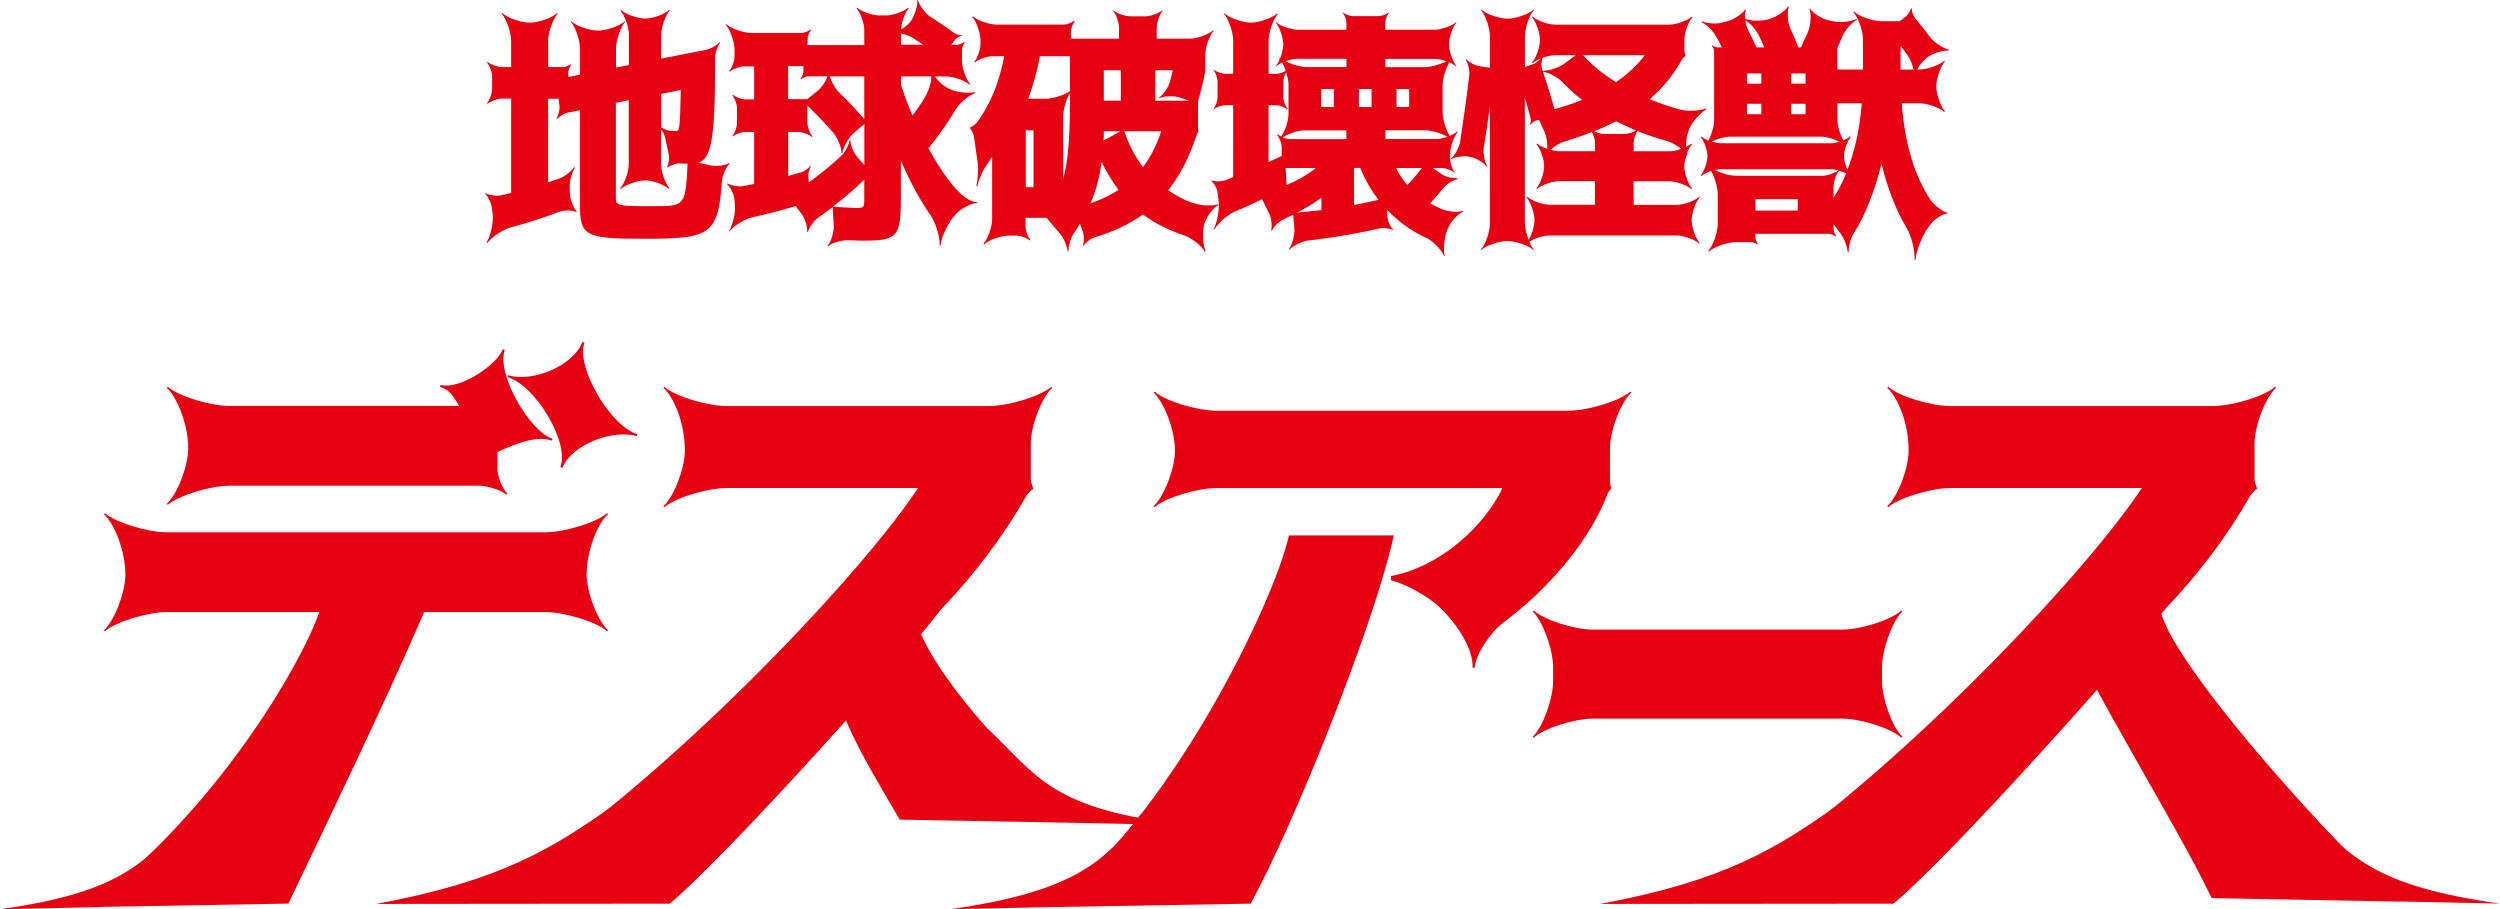 <svg id="_レイヤー_2" data-name="レイヤー_2" xmlns="http://www.w3.org/2000/svg" viewBox="0 0 360.07 130.95"><defs><style>.cls-1{fill:#e60012}</style></defs><g id="_レイヤー_1-2" data-name="レイヤー_1"><path class="cls-1" d="M72.37 1.89c.67.67 2.66 1.37 3.89 1.37h.07c1.23 0 3.22-.7 3.89-1.37l.1.1c-.67.67-1.37 2.66-1.37 3.89v3.78h2.21c.32 0 .84-.25 1.02-.42l.1.1c-.17.18-.42.7-.42 1.02v.74l1.68-.35V7c0-1.23-.7-3.19-1.33-3.85l.07-.07c.67.63 2.63 1.33 3.85 1.33s3.19-.7 3.85-1.33l.07.07c-.63.67-1.33 2.63-1.33 3.85v2.73l1.86-.35V4.97c0-1.09-.63-2.84-1.23-3.43l.11-.1c.59.6 2.35 1.23 3.47 1.23s2.84-.63 3.43-1.23l.1.1c-.59.6-1.23 2.35-1.23 3.43v3.47l6.44-1.26c.67-.1 1.61-.7 1.96-1.09l.1.07c-.35.42-.74 1.44-.74 2.14v1.37c0 10.65-.63 13.2-2.42 13.76l1.75.39c.21.04.49.07.81.07.74 0 1.54-.14 1.86-.39l.11.1c-.49.35-1.05 1.65-1.12 2.42-.53 7.95-1.75 8.37-11.49 8.37-8.3 0-8.96-.49-8.96-4.9V15.87l-1.75.35c-.53.1-1.26.6-1.51.91l-.1-.07c.21-.35.46-1.19.42-1.75l-.14-1.09h-1.51v12.05l1.54-.53c.84-.28 1.86-1.12 2.24-1.68l.1.1c-.38.53-.77 1.79-.77 2.66l.04 1.23c.04.7.56 2.1.98 2.38l-.07.14c-.21-.18-.7-.25-1.19-.25s-.98.07-1.33.21c-2.28.88-4.66 1.61-6.9 2.21-1.23.35-2.84 1.47-3.36 2.24l-.14-.07c.53-.81 1.02-2.77.88-4.03l-.11-.95c-.07-.63-.59-1.72-.98-2l.07-.1c.32.21 1.05.35 1.68.35.21 0 .39 0 .56-.04.46-.1.95-.25 1.44-.35V14.2h-1.37c-.63 0-1.65.39-2 .74l-.11-.1c.35-.35.74-1.37.74-2v-1.82c0-.63-.38-1.65-.74-2l.11-.1c.35.35 1.37.74 2 .74h1.37V5.88c0-1.23-.7-3.22-1.37-3.89l.1-.1zm26.68 21.68c-.35 0-.77 0-1.23-.04-.49 0-1.4.32-1.65.6l-.11-.1c.25-.28.38-1.23.28-1.72l-.6-2.7c-.07-.32-.32-.7-.53-.98v5.01c0 1.12.63 2.87 1.23 3.47l-.1.1c-.6-.6-2.35-1.23-3.43-1.23s-2.87.63-3.47 1.23l-.11-.1c.6-.6 1.23-2.35 1.23-3.47v-9.21l-1.86.38v13.52c0 1.33.03 1.37 5.39 1.37 4.52 0 4.66 0 4.94-6.13zm-1.01-10.61l-2.8.56v4.83c.32.21.84.46 1.23.49.39 0 .7.04.88.04.49 0 .6-.07.7-5.92z"/><path class="cls-1" d="M138.52 5.11c-.28.07-.81.39-1.02.67l-.49.67h.77c.35 0 .91-.25 1.12-.42l.07.07c-.17.21-.42.77-.42 1.12v1.51c0 1.09.63 2.8 1.19 3.36l-.1.11c-.56-.56-2.28-1.19-3.36-1.19h-1.65c1.23 1.68 2.84 2.35 4.9 2.35.35 0 .67-.03.91-.1l.04.14c-.84.25-2.28 1.44-2.87 2.42-1.23 2.03-2.52 3.89-3.89 5.53 1.09 1.96 4.34 7.67 7 7.77v.14c-.77-.04-2.38.81-3.05 1.58l-.21.25c-.98 1.09-1.93 3.22-2 4.31h-.14c.11-1.12-.49-3.22-1.33-4.45-1.54-2.24-2.98-4.9-4.24-7.81v5.15c0 5.88-.42 6.37-5.64 6.37-.42 0-1.05-.03-1.96-.07-.77 0-2.28.31-2.84.88l-.1-.1c.46-.46.91-1.96.88-2.84l-.17-2.7c-.67.53-1.4 1.05-2.1 1.54-.63.46-1.33 1.47-1.44 2.03h-.14c.1-.56-.25-1.82-.67-2.42l-.95-1.3c-2 .6-4.24 1.16-6.23 1.61-1.16.25-2.77 1.3-3.29 2l-.1-.07c.53-.74.98-2.59.84-3.78l-.07-.81c-.07-.7-.63-1.79-1.05-2.1l.07-.11c.35.25 1.19.42 1.86.42.17 0 .32 0 .46-.04l1.51-.31V19h-1.23c-.59 0-1.51.35-1.82.67l-.1-.1c.32-.32.67-1.23.67-1.82v-2.21c0-.56-.35-1.47-.67-1.79l.1-.1c.32.31 1.23.67 1.82.67h1.23V9.56h-1.4c-.7 0-1.75.42-2.1.77l-.1-.1c.35-.35.77-1.4.77-2.1v-.98c0-1.16-.67-2.98-1.26-3.57l.1-.1c.6.6 2.42 1.26 3.57 1.26h7.25c.42 0 1.05-.28 1.26-.49l.1.1c-.21.21-.49.84-.49 1.26v.88h8.16V4.35c0-1.02-.6-2.63-1.12-3.15l.11-.1c.53.53 2.14 1.12 3.15 1.12h1.02c1.02 0 2.63-.6 3.15-1.12l.11.1c-.53.53-1.09 2.03-1.12 3.05.49-.28 1.02-.7 1.3-1.09l.14-.17c.52-.74.98-2.24.88-2.91l.14-.04c.11.67 1.05 1.93 1.82 2.42 1.09.7 2.21 1.44 3.29 2.24.25.21.7.35 1.02.35.07 0 .14-.04.17-.04v.14zm-20.73 7.95c.53-.42 1.16-1.37 1.4-2.07h-2.73c-.35 0-.88.25-1.05.42l-.11-.1c.18-.18.42-.7.42-1.05v-.74h-2.21v4.76h2.77l1.51-1.23zm4.7 7.15c-.04.56.42 1.75.95 2.35l1.05 1.23v-5.95l-1.58 1.37c-.74.67-1.51 2.1-1.58 2.84h-.14c.07-.74-.6-2.28-1.23-3.01a72.118 72.118 0 00-3.68-3.85v2.42c0 .67.39 1.68.74 2.03l-.1.1c-.35-.35-1.37-.74-2-.74h-1.4v6.34c.7-.18 1.37-.39 2-.56.42-.14.98-.6 1.19-.88l.1.07c-.21.28-.42.95-.38 1.4l.04.91c1.65-1.16 3.15-2.42 4.69-3.82.56-.53 1.16-1.68 1.19-2.28l.14.04zm1.99-3.05V11h-4.97c.21.7.74 1.68 1.19 2.17 1.4 1.33 2.66 2.7 3.78 3.99zm0 11.35v-2.66c-1.33 1.33-2.87 2.63-4.52 3.92 1.61.11 2.91.18 3.43.18 1.02 0 1.09-.04 1.09-1.44zm5.29-23.68v1.61h3.19l-1.47-.98c-.42-.28-1.12-.49-1.72-.63zm0 6.17v1.19c.46 1.51 1.02 2.98 1.65 4.45 1.23-1.65 2.66-3.5 2.73-5.64h-4.38z"/><path class="cls-1" d="M144.69 8.09h-1.72c-.84 0-2.14.49-2.56.91l-.1-.1c.42-.42.91-1.72.91-2.56v-.53c0-1.09-.63-2.8-1.19-3.36l.1-.1c.56.56 2.28 1.19 3.36 1.19h9.74c.49 0 1.23-.31 1.47-.56l.1.1c-.25.25-.56.98-.56 1.47v1.02h6.93V3.96c0-.77-.46-1.96-.84-2.38l.07-.07c.42.39 1.61.84 2.38.84h2.21c.77 0 1.96-.46 2.38-.84l.07.07c-.39.42-.84 1.61-.84 2.38v1.61h4.73c1.09 0 2.8-.63 3.36-1.19l.1.1c-.56.56-1.19 2.28-1.19 3.36v2.07l.04.14-.07.28c-.25 1.37-.6 2.84-1.02 4.24v3.92s.04.35.07.39l-.04.14s-.14.25-.17.28c-1.09 3.29-2.45 5.95-4.17 8.12 1.82 1.16 3.61 2.17 5.81 2.17.56 0 1.05-.04 1.33-.18l.07.14c-.7.32-1.75 1.75-2 2.73-.31 1.12-.21 3.12.21 3.89l-.14.07c-.38-.77-1.86-1.96-2.98-2.35-2.24-.74-4.2-1.72-5.92-3.01-2 1.44-4.31 2.52-7.04 3.33-.56.17-1.3.81-1.51 1.19l-.1-.07c.17-.39.21-1.4 0-1.93l-.42-1.19c-.28.46-.56.91-.88 1.37-.49.7-.81 1.96-.77 2.63h-.14c-.03-.67-.52-1.89-1.08-2.56l-1.96-2.28h-3.01v1.3c0 .6.38 1.54.7 1.86l-.11.1c-.31-.31-1.26-.7-1.86-.7h-1.12c-1.16 0-2.98.67-3.57 1.26l-.11-.1c.6-.6 1.26-2.42 1.26-3.54v-9c-.32.49-.6.95-.88 1.33-.6.88-1.09 2.17-1.26 2.94l-.14-.04c.18-.77.35-2.17.21-3.22l-.56-3.99c-.07-.28-.39-1.05-.6-1.09l.04-.14c.21.04.91-.56 1.09-.81 1.89-2.63 3.12-5.67 3.85-9.46zm3.05 18.87h1.12v-8.19h-1.12v8.19zm2.03-18.87c-.35 2.07-.95 4.13-1.68 6.13h2.52c1.05 0 2.7-.53 3.5-1.09V8.09h-4.34zm3.36 17.68c.7-2.56.98-5.92.98-11.49v-.88c-.53.84-.98 2.35-.98 3.33v9.03zm7.98 1.58c-.91-1.19-1.75-2.56-2.45-4.06-.28 2.21-.81 4.17-1.61 6.02 1.51-.56 2.87-1.19 4.06-1.96zm-2.13-8.44c0 .46 0 .91-.04 1.33l2.45-1.33h-2.42zm0-4.41h2.45v-4.38h-2.45v4.38zm2.94 4.41c.7 2 1.58 3.68 2.7 5.15 1.12-1.44 1.96-3.15 2.63-5.15h-5.32zm5.04-4.9c.52-.28 1.33-1.44 1.54-2.21l.42-1.68h-2.52v4.38h4.94l-1.65-.53c-.28-.07-.67-.1-1.09-.1-.6 0-1.26.07-1.58.28l-.07-.14z"/><path class="cls-1" d="M176.38 1.93c.63.63 2.59 1.33 3.78 1.33s3.15-.7 3.78-1.33l.11.1c-.63.63-1.33 2.59-1.33 3.78v4.83h1.09c.42 0 1.02-.21 1.37-.46-.14-.42-.32-.84-.49-1.16-.38.17-.7.35-.88.53l-.07-.07c.21-.21.42-.56.59-.98l-.1-.1.1-.1s.04.04.07.04c.25-.63.42-1.4.42-1.96 0-.98-.56-2.59-1.09-3.12l.07-.07c.52.53 2.14 1.09 3.12 1.09h7V3.3c0-.46-.28-1.19-.53-1.44l.07-.07c.25.25.98.53 1.44.53h3.64c.46 0 1.19-.28 1.44-.53l.07.07c-.25.25-.53.98-.53 1.44v.98h7.07c.98 0 2.59-.56 3.12-1.09l.07.07c-.53.53-1.08 2.14-1.08 3.12s.56 2.59 1.08 3.12l-.07.07c-.21-.21-.56-.42-.98-.6-.49.91-.95 2.35-.95 3.33v3.85c0 1.02.49 2.56 1.02 3.43.46-.21.84-.42 1.05-.63l.11.1c-.53.53-1.09 2.07-1.09 3.05v.84c0 .6.35 1.54.67 1.86l-.07.07c-.31-.32-1.26-.67-1.86-.67h-1.26l1.23.84c.6.46 1.61.63 2.35.63v.14c-.53.07-1.58.67-2.03 1.26-.6.74-1.26 1.51-1.93 2.21.52.28 1.12.6 1.72.84.53.25 1.37.38 2.07.38.35 0 .7-.07.91-.14l.04.14c-.6.25-1.65 1.26-2 2.07l-.21.42c-.46 1.02-.67 3.01-.42 3.82l-.1.07c-.28-.81-1.54-2.14-2.56-2.63-2.14-.95-4.03-2.35-5.67-4.06l.1 1.19c.04.56.46 1.4.81 1.65l-.11.1c-.25-.17-.84-.28-1.37-.28-.14 0-.28 0-.42.03-3.36.77-6.9 1.37-10.26 1.75-.91.1-2.31.77-2.77 1.33l-.11-.07c.46-.56.88-2.1.81-3.01l-.17-1.96c-.42.21-.91.42-1.37.67-.67.28-1.51 1.12-1.68 1.65l-.14-.07c.17-.49.07-1.72-.25-2.35l-1.05-2.14c-1.23.63-2.49 1.19-3.68 1.68-1.23.49-2.7 1.82-3.19 2.7l-.1-.07c.49-.88.88-2.87.7-4.17l-.14-1.16c-.07-.53-.56-1.37-.91-1.58l.11-.1c.14.07.49.14.84.14.39 0 .77-.07 1.02-.14.39-.14.77-.32 1.19-.46V15.15h-1.12c-.53 0-1.37.31-1.65.6l-.07-.07c.28-.28.59-1.12.59-1.65v-2.28c0-.53-.31-1.37-.59-1.65l.07-.07c.28.28 1.12.6 1.65.6h1.12V5.8c0-1.19-.7-3.15-1.33-3.78l.1-.1zm9.21 10.36c0-.53-.14-1.23-.35-1.86-.21.35-.39.88-.39 1.26v2.38c0 .53.32 1.3.6 1.58l-.11.1c-.28-.28-1.05-.6-1.54-.6h-1.09v8.19l1.89-.88v-1.23c0-.56-.35-1.47-.67-1.79l.11-.1c.1.1.28.21.49.31.53-.74 1.05-2.24 1.05-3.26v-4.13zm2.35 6.48c-.98 0-2.45.49-3.19 1.02.35.14.77.25 1.08.25h8.09v-1.26h-5.99zm-1.01-10.3c-.49 0-1.19.14-1.79.35.91.46 2.21.84 3.08.84h5.71V8.47h-7zm-1.62 18.18c1.75-.77 3.12-1.58 4.24-2.45h-4.38l.14 2.45zm5.01 3.61v-1.79c-1.01.77-2.17 1.44-3.47 2.14 1.12-.11 2.28-.21 3.47-.35zm1.79-14.85v-2.59h-1.82v2.59h1.82zm2.9 14.11c1.19-.21 2.38-.49 3.54-.74a18.94 18.94 0 01-2.63-4.59h-.91v5.32zm2.53-14.11v-2.59h-1.82v2.59h1.82zm7.63-5.74c.91 0 2.24-.39 3.15-.84-.59-.21-1.23-.35-1.72-.35h-7.07v1.19h5.64zm1.65 10.36c.49 0 1.09-.14 1.65-.32-.91-.53-2.35-.95-3.29-.95h-5.64v1.26h7.28zm-5.75 4.17c.46.91.98 1.72 1.61 2.45.77-.77 1.47-1.61 2.1-2.45h-3.71zm1.89-8.79v-2.59h-1.82v2.59h1.82z"/><path class="cls-1" d="M220.72 9.28c.38-.1.91-.53 1.19-.84-.49.17-.91.42-1.16.67l-.11-.1c.56-.56 1.16-2.21 1.16-3.26s-.6-2.7-1.16-3.26l.11-.1c.56.56 2.21 1.16 3.26 1.16h16.39c1.05 0 2.7-.6 3.26-1.16l.1.1c-.56.56-1.16 2.21-1.16 3.26v1.58c0 .1.11.6.17.63l-.03.14c-.11-.03-.39.32-.46.42-1.19 2.17-2.73 4.1-4.69 5.78 1.33.52 2.73 1.02 4.24 1.44.46.14 1.09.21 1.72.21.84 0 1.72-.14 2.17-.35l.07.14c-.8.39-2.07 1.79-2.52 2.87l-.07.25c-.25.56-.39 1.51-.35 2.31.32-.18.56-.32.74-.49l.11.11c-.25.25-.53.74-.74 1.33.04.04.04.1.07.14l-.1.07c-.21.53-.35 1.16-.35 1.61 0 1.02.6 2.66 1.12 3.19l-.11.1c-.53-.53-2.17-1.12-3.15-1.12h-5.15v3.4h6.16c1.05 0 2.7-.6 3.26-1.16l.1.1c-.56.56-1.16 2.21-1.16 3.26s.59 2.7 1.16 3.26l-.1.1c-.56-.56-2.21-1.16-3.26-1.16H223.2c-.91 0-2.24.42-2.94.91.21.49.42.88.67 1.12l-.07.07c-.63-.63-2.56-1.3-3.75-1.3s-3.12.67-3.75 1.3l-.07-.07c.63-.63 1.3-2.56 1.3-3.75V15.27c-.25 2-.56 3.99-.88 5.95-.14.81.14 2.21.49 2.73l-.1.07c-.56-.84-2-1.51-3.01-1.51-.74 0-1.65.14-2.03.42l-.07-.1c.49-.35 1.16-1.58 1.3-2.35.49-3.19.95-6.44 1.33-9.67.07-.7-.21-1.79-.53-2.21l.1-.07c.32.39 1.3.95 2 1.02l1.4.21V5.21c0-1.19-.67-3.12-1.3-3.75l.07-.07c.63.63 2.56 1.3 3.75 1.3s3.12-.67 3.75-1.3l.07.07c-.63.63-1.3 2.56-1.3 3.75v4.45l1.09-.39zm-1.08 22.9c0 .67.21 1.58.53 2.38.46-.74.84-2 .84-2.87 0-1.05-.6-2.7-1.16-3.26l.1-.1c.56.56 2.21 1.16 3.26 1.16h6.51v-3.4h-5.15c-1.02 0-2.66.6-3.19 1.12l-.1-.1c.53-.53 1.12-2.17 1.12-3.19s-.59-2.63-1.12-3.15l.1-.11c.28.28.84.56 1.47.77.04-.74-.1-1.75-.35-2.35l-.84-1.82-.53.14c-.25.1-.56.39-.67.56l-.11-.07c.11-.18.18-.6.11-.84-.25-.98-.56-1.96-.84-3.01v18.14zm5.7-23.04l1.61-1.19h-2.94c-.53 0-1.23.14-1.86.39-.14.42-.21 1.19-.04 1.68l.07.18c.98 0 2.35-.46 3.15-1.05zm-3.11 1.19c.6 1.79 1.19 3.64 1.65 5.39 1.44-.39 2.77-.84 3.99-1.33-1.05-.81-1.96-1.65-2.84-2.56-.63-.7-2.03-1.4-2.8-1.51zm1.12 11.24c.42.14.88.21 1.23.21h5.15v-1.26c0-.42-.21-1.09-.46-1.51-1.23.49-2.59.98-4.03 1.4-.6.18-1.4.67-1.89 1.16zm4.66-13.62c1.23 1.4 2.84 2.7 4.73 3.89 1.72-1.16 3.08-2.49 4.17-3.89h-8.89zm1.57 10.96c.42.21.98.38 1.4.38h3.08c.46 0 1.19-.25 1.58-.49-.98-.42-1.96-.88-2.87-1.33-.98.49-2.03.98-3.19 1.44zm6.27-.03c-.28.39-.56 1.16-.56 1.65v1.26h5.15c.49 0 1.12-.14 1.72-.35-.6-.46-1.37-.91-1.93-1.09-1.51-.42-2.98-.91-4.38-1.47z"/><path class="cls-1" d="M259.38 6.83c.35-.74.7-1.51 1.02-2.24.39-.84.53-2.63.21-3.26l.11-.07c.32.63 1.79 1.51 2.7 1.68l.84.17c.25.04.49.07.77.07.88 0 1.86-.18 2.35-.46l.07.14c-.67.32-1.68 1.44-2.07 2.31-.21.56-.49 1.16-.74 1.72v3.12h3.68V5.67c0-1.23-.7-3.22-1.37-3.89l.11-.1c.67.67 2.66 1.37 3.89 1.37h2.66l.81-.6c.35-.25.74-.91.81-1.23h.14c-.07.35.18 1.05.46 1.4.77.91 1.47 1.79 2.14 2.73.59.77 2 1.68 2.73 1.79l-.04.14c-1.02 0-2.31.39-3.12 1.02l-.21.17c-.42.35-.91.95-1.19 1.54h.32c1.12 0 2.98-.67 3.57-1.26l.1.1c-.6.6-1.26 2.45-1.26 3.57s.67 3.01 1.26 3.61l-.1.1c-.6-.6-2.45-1.26-3.57-1.26h-2.56c.46 6.02 1.89 10.54 4.2 14.01.46.63 1.79 1.72 2.38 1.75l-.04.14c-.56-.03-1.86.81-2.31 1.44l-.38.49c-.95 1.26-1.79 3.57-1.86 4.73h-.14c.07-1.19-.39-3.36-1.19-4.69-1.4-2.31-2.66-5.46-3.57-9.14-1.02 4.03-2.42 7.56-3.99 9.98-.49.77-.77 2.03-.74 2.73h-.14c-.04-.67-.49-2-1.05-2.7l-.98-1.3v.7c0 .32.21.77.38.95l-.11.1c-.17-.18-.63-.39-.95-.39h-10.58v.6c0 .28.21.7.35.84l-.1.11c-.14-.14-.56-.35-.84-.35h-2.21c-1.23 0-3.22.7-3.89 1.37l-.11-.1c.67-.67 1.37-2.66 1.37-3.89v-4.31c0-.98-.46-2.42-.95-3.33-.59.21-1.16.49-1.4.74l-.11-.1c.46-.46.98-1.86.98-2.77s-.53-2.28-.98-2.73l.11-.1c.21.21.56.42 1.02.6.42-.81.81-2.07.81-2.94V7.39c0-.28-.18-.67-.32-.81l.07-.07c.14.14.52.32.8.32h.56c-.63-1.37-1.44-2.94-2.91-3.61l.07-.14c.42.17 1.12.31 1.82.31.39 0 .77-.04 1.09-.14l.81-.21c.8-.21 2.17-1.09 2.45-1.65l.14.04c-.14.28-.17.77-.1 1.3.46.18 1.12.25 1.79.25.42 0 .84-.04 1.19-.11l.56-.14c.88-.25 2.31-1.19 2.63-1.79l.14.07c-.31.6-.21 2.24.18 3.05.42.91.8 1.82 1.16 2.77h.38zm-10.12 12.85c-.81 0-1.93.32-2.73.7.46.14.91.25 1.3.25h15.9c.35 0 .81-.1 1.23-.21-.81-.42-1.93-.74-2.7-.74h-12.99zm13.21 5.64c.74 0 1.82-.42 2.31-.77-.39-.1-.74-.17-1.05-.17h-15.9c-.28 0-.56.03-.88.1.91.46 2.21.84 3.08.84h12.43zM251.75 4.27c.42.84.84 1.68 1.23 2.56h1.12c-.6-1.47-1.26-3.05-2.73-3.89.07.49.21.98.38 1.33zm-.14 6.31v1.47h2.07v-1.47h-2.07zm0 4.37v1.51h2.07v-1.51h-2.07zm1.23 15.38h6.09v-1.65h-6.09v1.65zm5.14-18.28h2.07v-1.47h-2.07v1.47zm0 4.41h2.07v-1.51h-2.07v1.51zm6.1 12.08c.67-1.09 1.29-2.28 1.82-3.57-.32-.14-.67-.28-1.02-.39-.38.42-.8 1.58-.8 2.35v1.61zm.56-11.28c0 .88.39 2.14.84 2.94.42-.14.77-.35.98-.56l.11.1c-.46.46-.98 1.86-.98 2.73 0 .6.21 1.37.49 2 1.05-2.73 1.79-5.92 2.07-9.6h-3.5v2.38zm9.1-10.64v3.4h1.86c-.14-.67-.42-1.47-.77-1.93-.35-.49-.7-.98-1.08-1.47zM12.65 130.65c18.26-13.61 30.58-34.61 33.34-42.5H24.1c-2.87 0-7.47 1.42-8.98 2.76l-.15-.14c1.51-1.35 3.09-5.46 3.09-8.02 0-3.37-1.58-7.35-3.09-8.7l.15-.14c1.51 1.35 6.11 2.76 8.98 2.76h54.35c2.87 0 7.47-1.42 8.98-2.76l.15.14c-1.66 1.48-3.09 5.53-3.09 8.7 0 2.56 1.58 6.68 3.09 8.02l-.15.14c-1.51-1.35-6.11-2.76-8.98-2.76H61.09c-5.45 12.68-14.17 30.74-19.55 41.99m-8.39-60.19c-2.87 0-7.47 1.42-8.98 2.76l-.15-.14c1.51-1.35 3.09-5.46 3.09-8.02 0-3.37-1.59-7.35-3.09-8.7l.15-.14c1.51 1.35 6.11 2.76 8.98 2.76h32.99c-1.06-1.69-1.36-2.29-2.79-2.76l.15-.27c2.57.74 8-2.76 8.91-5.12l.3.07c-1.28 3.44 3.62 11.8 6.87 12.81l-.08.27c-2.26-.81-5.28.47-7.85 1.62v2.43c0 1.15.76 2.97 1.43 3.57l-.15.14c-.68-.61-2.72-1.28-4-1.28H33.15zm58.58-7.14c-3.47-1.01-9.44 1.21-10.72 4.58l-.3-.13c1.36-3.37-3.47-11.73-7.62-12.95l.07-.27c3.55 1.08 9.44-1.35 10.72-4.79l.3.14c-1.28 3.37 3.7 12 7.62 13.15l-.07.27z"/><path class="cls-1" d="M79.78 122.56c21.07-15.38 44.53-40.34 52.45-52.27h-27.55c-2.87 0-7.47 1.42-8.98 2.76l-.15-.14c1.51-1.35 3.09-5.46 3.09-8.02 0-3.84-1.51-7.62-3.09-9.03l.15-.14c1.51 1.35 6.11 2.76 8.98 2.76h37.74c2.87 0 7.47-1.42 8.98-2.76l.15.14c-1.51 1.35-3.09 5.46-3.09 8.02v5.19c0 .2.23 1.15.38 1.21l-.15.27c-.15-.07-.76.67-.83.81-3.25 5.73-7.4 11.26-12.3 16.38-5.87 7.71-31.17 35.82-39.1 42.4m103.87-47.17c6.94-1.28 13.36-7.01 16.08-12.68h-41.14c-2.87 0-7.47 1.42-8.98 2.76l-.15-.14c1.51-1.35 3.09-5.46 3.09-8.02 0-2.83-1.51-6.94-3.09-8.36l.15-.13c1.51 1.35 6.11 2.76 8.98 2.76h50.57c2.87 0 7.47-1.42 8.98-2.76l.15.13c-1.51 1.35-3.09 5.46-3.09 8.02 0 4.52-.07 5.46.23 5.73 0 0-.6.81-.53.74-2.49 6.61-8.23 13.55-15.1 18.68-1.96 1.48-4 4.72-4.08 6.47h-.3c.08-2.36-1.66-5.66-4.6-8.56-1.66-1.62-4.83-3.44-7.17-4.05m29.1 19.94c-2.73 0-7.11 1.42-8.54 2.76l-.14-.14c1.44-1.35 2.94-5.46 2.94-8.02v-2.02c0-2.56-1.51-6.67-2.94-8.02l.14-.14c1.44 1.35 5.82 2.76 8.54 2.76h35.89c2.73 0 7.11-1.42 8.54-2.76l.14.14c-1.44 1.35-2.94 5.46-2.94 8.02v2.02c0 2.56 1.51 6.68 2.94 8.02l-.14.14c-1.44-1.35-5.82-2.76-8.54-2.76h-35.89zM27.65 116.91c-6.56 6.87-9.39 11.51-27.65 14.04l14.35-.3 7.46-2.44 5.1-6.07.76-5.23z"/><path class="cls-1" d="M129.59 118.05c-6.6-11.25-7.98-13.4-12.47-27.57l14.48-2.58c.74 6.81 13.64 22.01 25.22 30.65"/><path class="cls-1" d="M142.23 104.94c7.31 6.87 9.04 11.68 28.98 13.91l-14.38-.3-7.72-2.44-5.76-6.07-1.12-5.1z"/><path class="cls-1" d="M151.17 130.65c16.93-12.35 32.22-43.46 34.48-53.54h15.1c-2.77 12.68-14.34 41.57-20.62 53.04"/><path class="cls-1" d="M164.32 117.25c-5.11 6.87-9.71 11.17-27.44 13.7l14.28-.3 6.94-2.44 8.01-5.14-1.79-5.82zm-75.65-1.48c-9.18 6.52-16.56 11.09-34.48 14.42l42.26-.04-6.04-5.53-6.87-3.23 5.12-5.61zm167.37 6.79c21.07-15.38 44.53-40.34 52.45-52.27h-27.55c-2.87 0-7.47 1.42-8.98 2.76l-.15-.14c1.51-1.35 3.09-5.46 3.09-8.02 0-3.84-1.51-7.62-3.09-9.03l.15-.14c1.51 1.35 6.11 2.76 8.98 2.76h37.74c2.87 0 7.47-1.42 8.98-2.76l.15.14c-1.51 1.35-3.09 5.46-3.09 8.02v5.19c0 .2.23 1.15.38 1.21l-.15.27c-.15-.07-.76.67-.83.81-3.25 5.73-7.4 11.26-12.3 16.38-5.87 7.71-31.17 35.82-39.1 42.4"/><path class="cls-1" d="M264.94 115.77c-9.18 6.52-16.56 11.09-34.48 14.42l42.26-.04-6.04-5.53-6.87-3.23 5.12-5.61zm53.6 13.58c-5.38-11.25-17.12-29.52-22.56-42.2h15.1c0 6.81 26.15 35.88 34.65 42.71"/><path class="cls-1" d="M331.75 116.36c6.56 6.87 10.05 11.25 28.31 13.78l-14.35-.3-7.46-2.44-5.1-6.07-1.42-4.97z"/></g></svg>